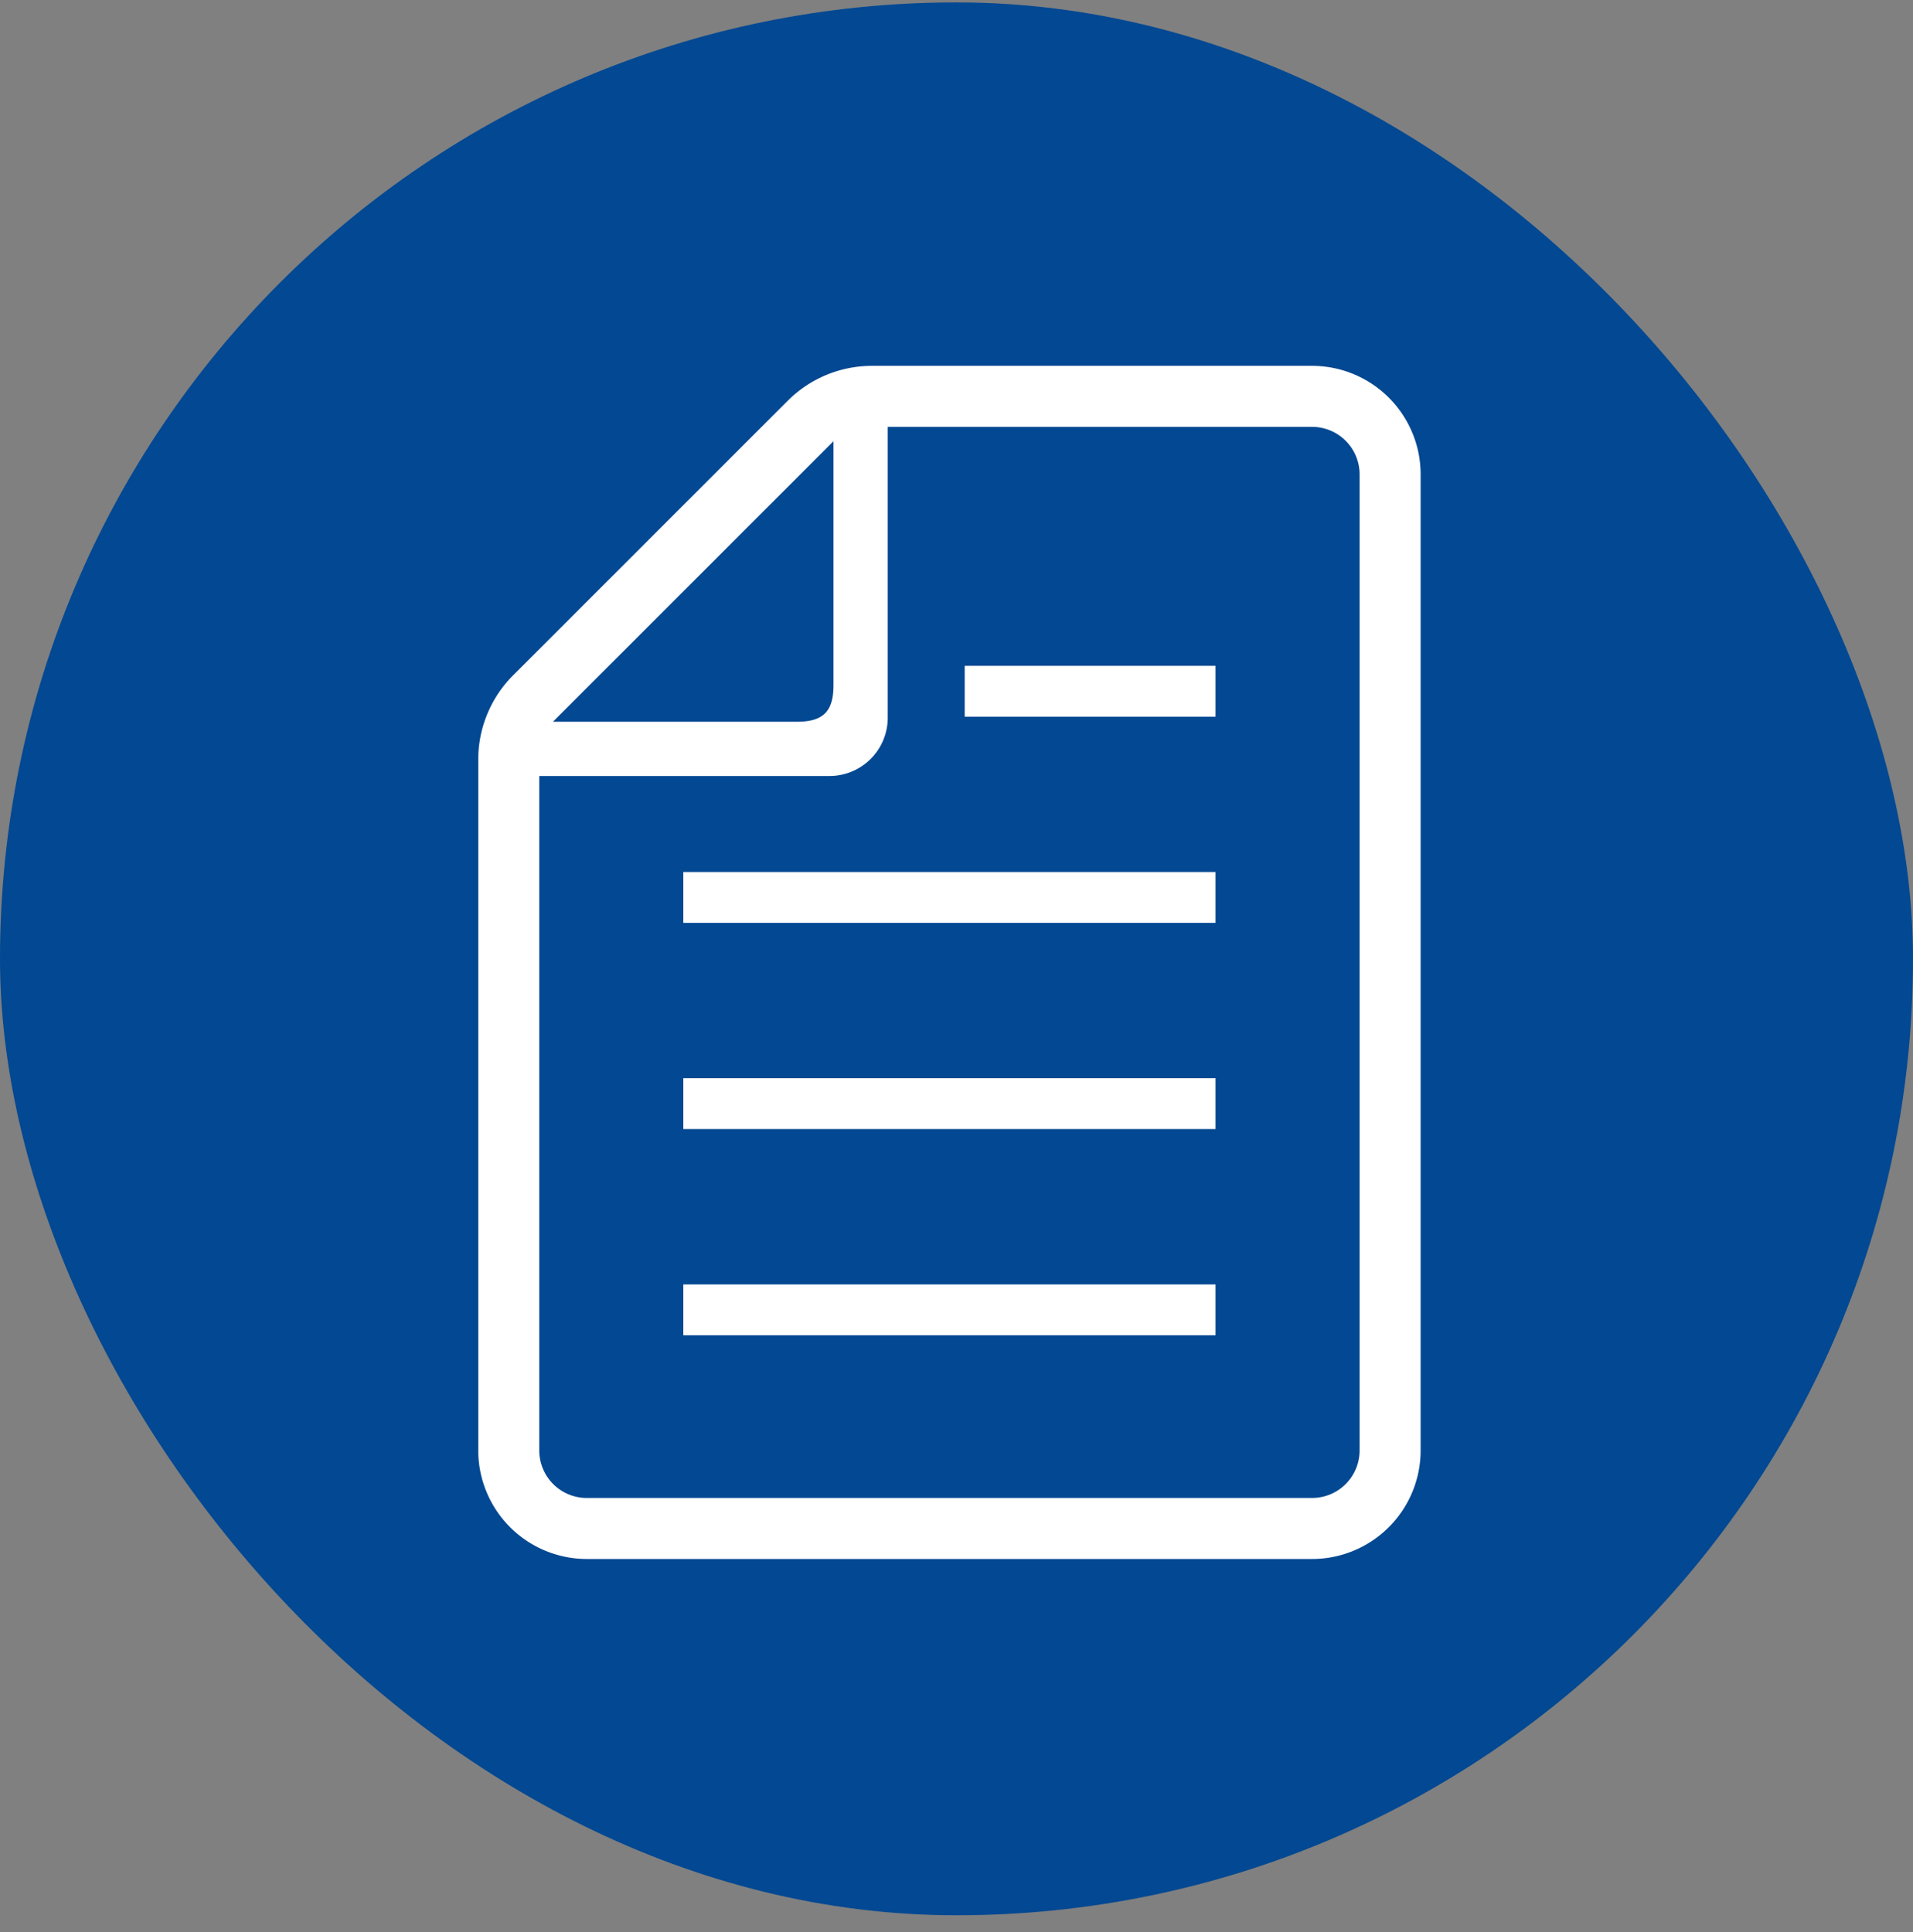 <svg width="100" height="101" fill="none" xmlns="http://www.w3.org/2000/svg"><rect width="100%" height="100%" fill="#808080" stroke="none"/><rect y=".126" width="100" height="100" rx="50" fill="#024892"/><path d="M63.54 67.147H35.72v2.658h27.82v-2.658zm0-10.781H35.72v2.658h27.82v-2.658zm0-10.779H35.72v2.659h27.82v-2.66zm0-10.779H50.428v2.658H63.54v-2.658z" fill="#fff"/><path d="M68.59 19.126H45.58a6.233 6.233 0 00-4.403 1.824L26.824 35.303A6.228 6.228 0 0025 39.708v36.12a5.679 5.679 0 005.672 5.672H68.59a5.678 5.678 0 005.672-5.672V24.796a5.677 5.677 0 00-5.671-5.67zm-25.02 3.941v12.75c0 1.377-.537 1.914-1.915 1.914h-12.75L43.57 23.067zm27.502 52.761a2.485 2.485 0 01-2.483 2.482H30.672a2.485 2.485 0 01-2.483-2.482V40.567h15.174a3.047 3.047 0 003.043-3.044V22.316H68.59a2.484 2.484 0 012.482 2.48v51.032z" fill="#fff"/></svg>